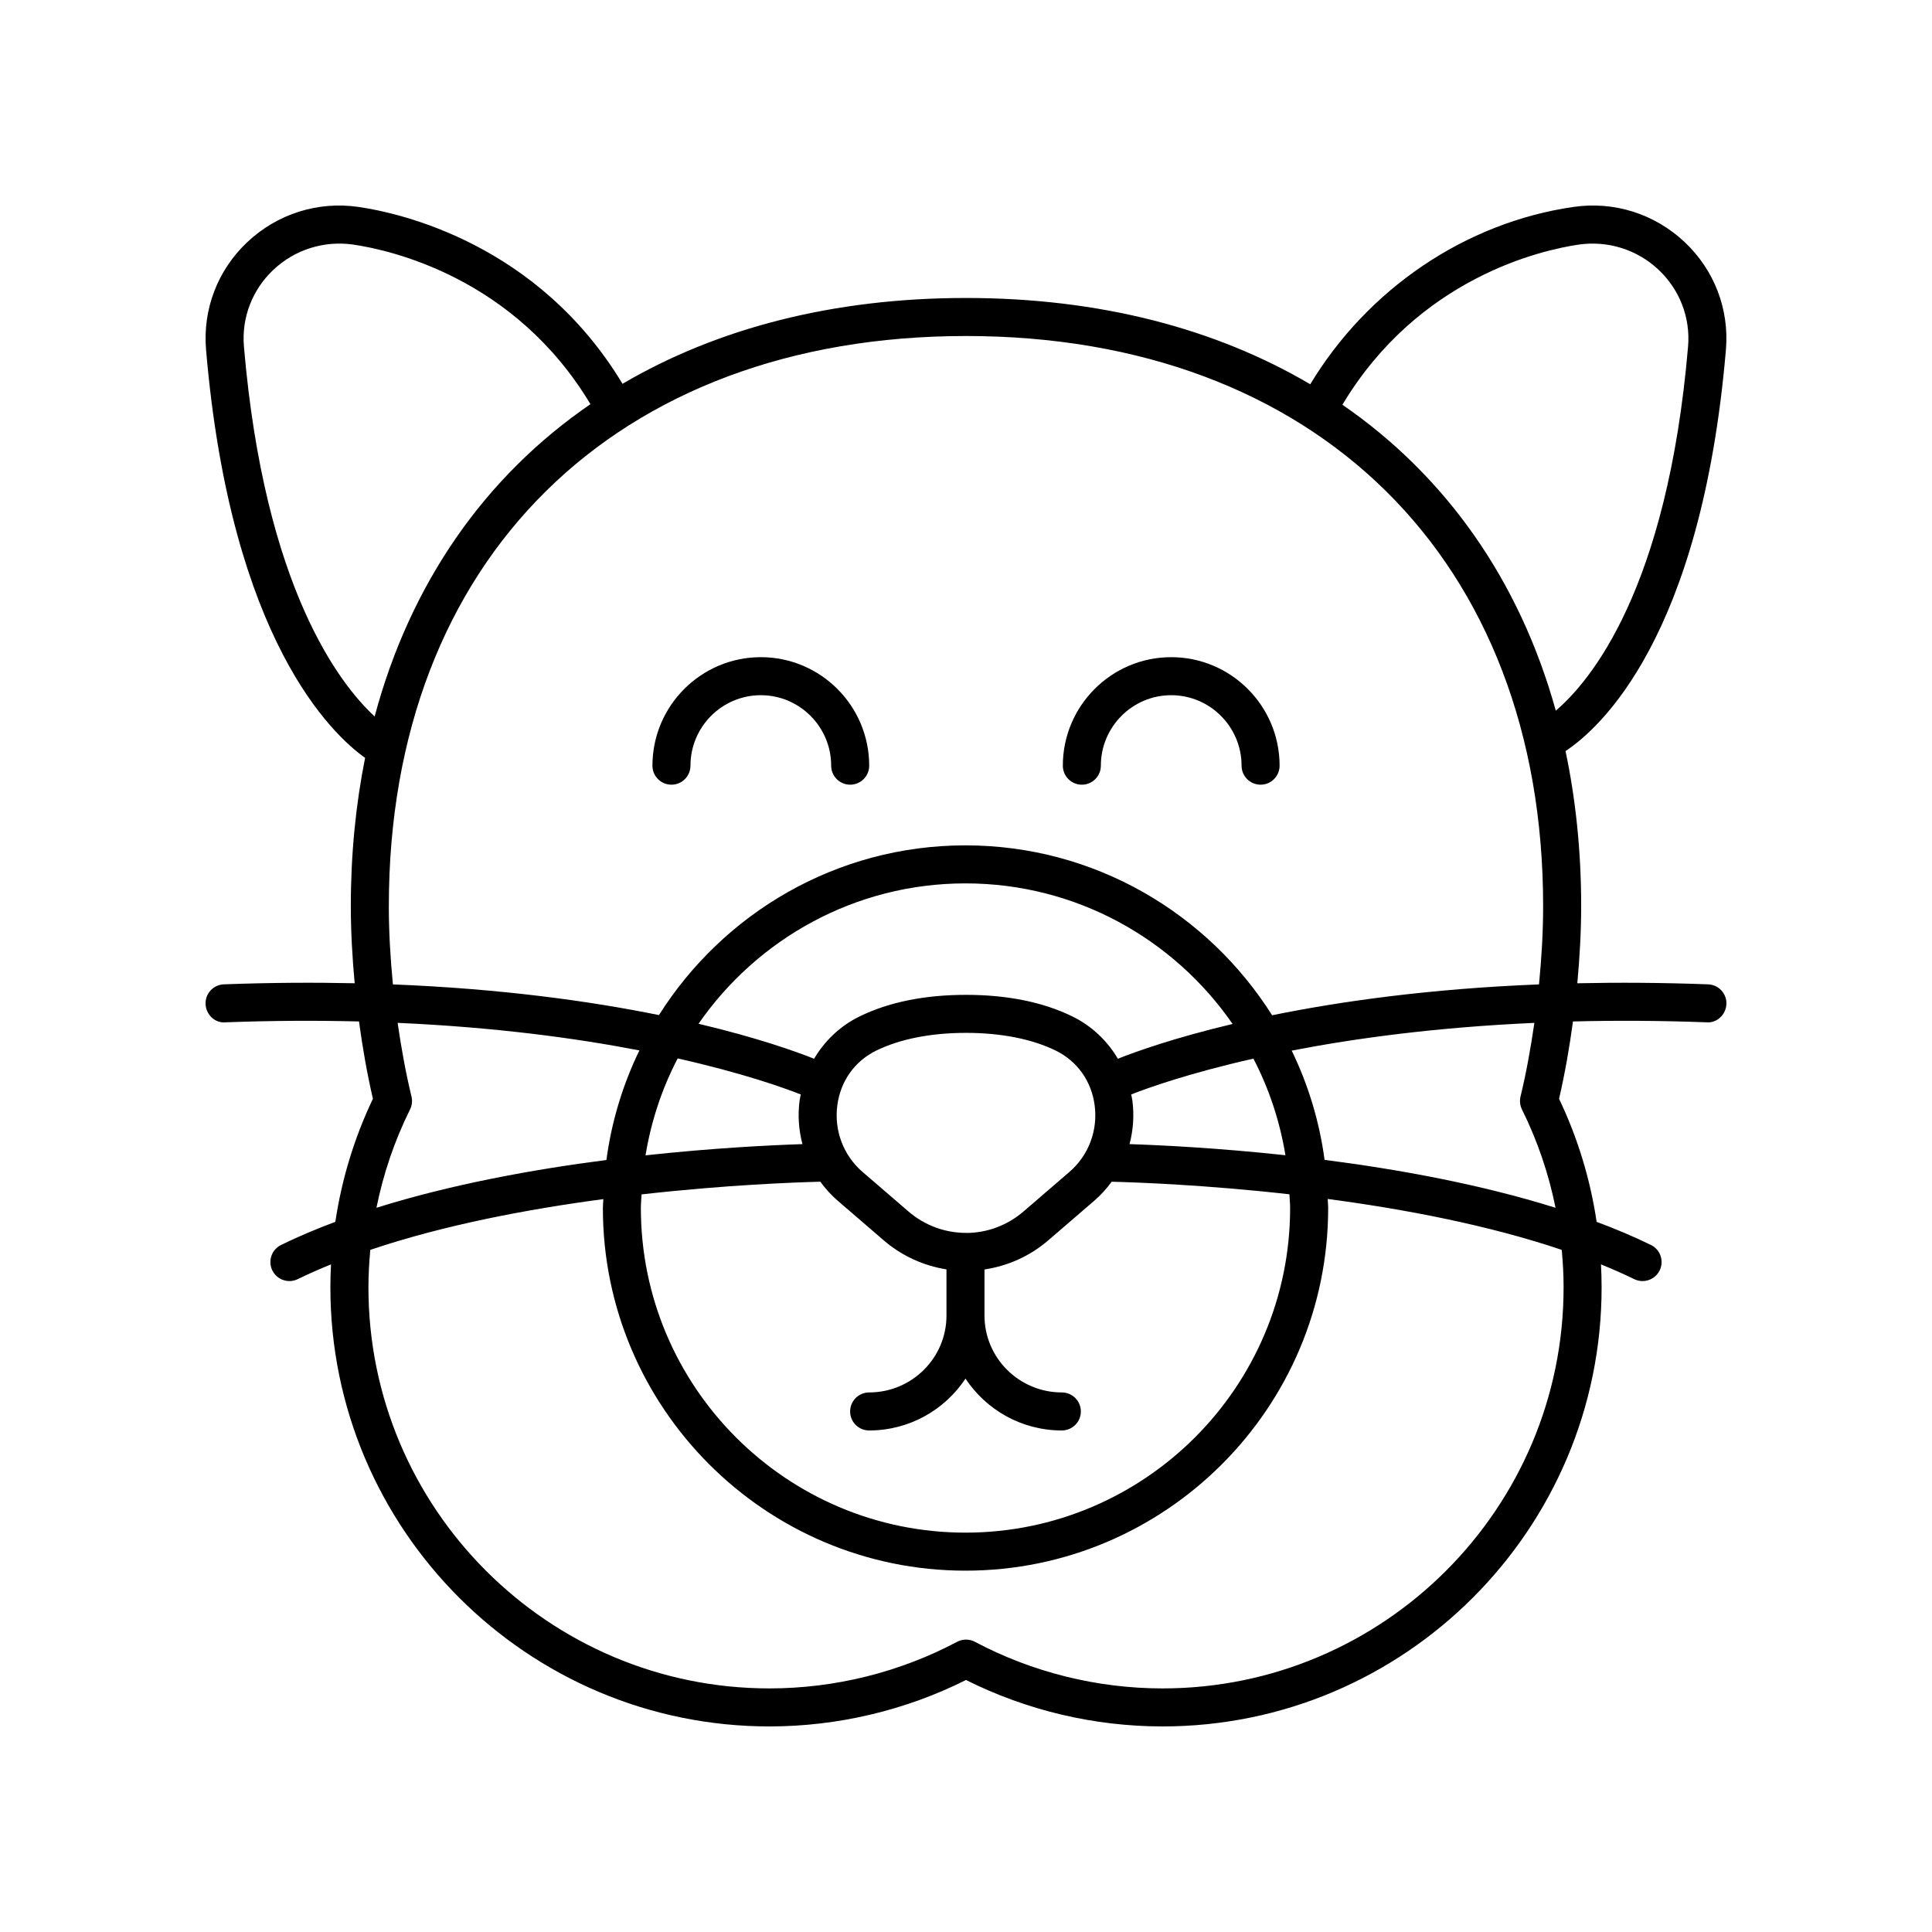 <?xml version="1.0" encoding="UTF-8"?>
<!-- Uploaded to: ICON Repo, www.svgrepo.com, Generator: ICON Repo Mixer Tools -->
<svg fill="#000000" width="800px" height="800px" version="1.1" viewBox="144 144 512 512" xmlns="http://www.w3.org/2000/svg">
 <g>
  <path d="m321.94 351.95c2.785 0 5.039-2.254 5.039-5.039 0-10.297 8.363-18.676 18.648-18.676 10.277 0 18.641 8.379 18.641 18.676 0 2.785 2.254 5.039 5.039 5.039 2.785 0 5.039-2.254 5.039-5.039 0-15.852-12.879-28.754-28.719-28.754-15.836 0-28.723 12.898-28.723 28.754-0.004 2.785 2.25 5.039 5.035 5.039z"/>
  <path d="m430.7 351.95c2.785 0 5.039-2.254 5.039-5.039 0-10.297 8.363-18.676 18.641-18.676 10.281 0 18.648 8.379 18.648 18.676 0 2.785 2.254 5.039 5.039 5.039s5.039-2.254 5.039-5.039c0-15.852-12.887-28.754-28.723-28.754-15.836 0-28.719 12.898-28.719 28.754-0.004 2.785 2.25 5.039 5.035 5.039z"/>
  <path d="m596.67 404.86c-12.266-0.457-23.805-0.52-34.664-0.285 0.621-6.801 1.02-13.629 1.02-20.473 0-14.484-1.434-28.188-4.144-41.066 8.934-5.906 35.988-29.871 42.504-106.35 0.914-10.715-3.066-21.113-10.926-28.52-7.949-7.492-18.707-10.914-29.535-9.32-28.555 4.152-54.406 21.656-69.695 46.988-25.09-14.789-55.918-22.867-91.23-22.867-35.219 0-65.973 8.035-91.027 22.746-22.406-37.199-59.027-45.285-69.902-46.863-10.812-1.594-21.586 1.824-29.535 9.32-7.863 7.41-11.844 17.805-10.926 28.52 6.57 77.137 33.652 102.13 42.148 108.15-2.469 12.352-3.785 25.449-3.785 39.262 0 6.84 0.398 13.668 1.02 20.469-10.859-0.23-22.395-0.172-34.664 0.289-2.785 0.102-4.953 2.441-4.848 5.219 0.102 2.785 2.496 5.102 5.219 4.848 12.559-0.465 24.371-0.508 35.441-0.23 0.941 6.887 2.117 13.734 3.691 20.488-4.969 10.418-8.273 21.336-9.961 32.613-5.008 1.875-9.84 3.902-14.391 6.133-2.5 1.227-3.531 4.242-2.312 6.742 0.875 1.785 2.668 2.824 4.531 2.824 0.742 0 1.496-0.164 2.211-0.512 2.82-1.379 5.773-2.676 8.809-3.91-0.102 2.019-0.164 4.047-0.164 6.086 0.004 64.156 52.199 116.36 116.36 116.36 18.059 0 36.004-4.246 52.086-12.305 16.078 8.059 34.023 12.305 52.082 12.305 64.16 0 116.36-52.195 116.36-116.36 0-2.039-0.062-4.066-0.164-6.086 3.035 1.238 5.988 2.531 8.809 3.91 0.715 0.348 1.465 0.512 2.211 0.512 1.863 0 3.656-1.039 4.531-2.824 1.219-2.5 0.188-5.516-2.312-6.742-4.551-2.227-9.383-4.258-14.391-6.133-1.684-11.277-4.988-22.195-9.961-32.613 1.574-6.754 2.75-13.605 3.691-20.488 11.07-0.281 22.883-0.238 35.441 0.227 2.691 0.246 5.117-2.066 5.219-4.848 0.109-2.773-2.059-5.109-4.844-5.215zm-34.297-196.04c7.754-1.105 15.473 1.309 21.176 6.68 5.609 5.289 8.453 12.699 7.805 20.336-5.488 64.406-25.926 88.719-35.051 96.5-9.582-34.508-29.117-62.188-56.551-81.074 20.215-33.77 52.93-41.027 62.621-42.441zm-353.73 27.016c-0.648-7.637 2.195-15.047 7.805-20.336 5.703-5.371 13.418-7.789 21.176-6.68 9.77 1.422 42.734 8.699 62.848 42.289-27.957 19.168-47.738 47.449-57.188 82.762-9.156-8.469-29.18-33.953-34.641-98.035zm38.402 148.27c0-91.762 60.039-151.06 152.95-151.06s152.95 59.297 152.95 151.06c0 6.945-0.422 13.871-1.094 20.77-29.117 1.164-52.68 4.5-70.73 8.18-17.035-27-47.047-45.027-81.266-45.027-34.195 0-64.191 18.004-81.23 44.98-18.023-3.66-41.508-6.973-70.5-8.133-0.664-6.898-1.086-13.824-1.086-20.77zm238.85 80.031c0 47.434-38.594 86.027-86.031 86.027-47.434 0-86.027-38.594-86.027-86.027 0-1.219 0.133-2.406 0.184-3.609 22.367-2.531 40.695-3.195 47.375-3.363 1.332 1.824 2.856 3.527 4.609 5.039l12.156 10.469c4.914 4.234 10.695 6.777 16.664 7.723v12.258c0 11.223-9.195 20.355-20.496 20.355-2.785 0-5.039 2.254-5.039 5.039s2.254 5.039 5.039 5.039c10.668 0 20.062-5.477 25.535-13.742 5.473 8.266 14.867 13.742 25.535 13.742 2.785 0 5.039-2.254 5.039-5.039s-2.254-5.039-5.039-5.039c-11.301 0-20.496-9.133-20.496-20.355v-12.234c6.062-0.91 11.945-3.445 16.93-7.742l12.156-10.469c1.754-1.512 3.277-3.215 4.609-5.039 6.656 0.164 24.867 0.824 47.113 3.328 0.051 1.215 0.184 2.41 0.184 3.641zm-58.48-9.57-12.156 10.469c-4.41 3.797-9.812 5.699-15.219 5.707-0.062-0.004-0.113-0.035-0.176-0.035-0.035 0-0.062 0.02-0.094 0.02-5.344-0.055-10.672-1.938-15.035-5.691l-12.156-10.469c-5.047-4.348-7.551-10.926-6.688-17.59 0.836-6.465 4.609-11.773 10.355-14.578 6.277-3.059 14.488-4.68 23.75-4.68 9.258 0 17.473 1.617 23.75 4.68 5.746 2.805 9.52 8.113 10.355 14.578 0.863 6.664-1.641 13.242-6.688 17.59zm-70.762-7.363c-8.547 0.281-23.656 1.023-41.582 2.973 1.496-9.121 4.387-17.762 8.52-25.684 17.199 3.867 28.117 7.781 32.621 9.547-0.102 0.551-0.246 1.086-0.316 1.645-0.508 3.926-0.215 7.824 0.758 11.52zm86.684 0c0.973-3.695 1.266-7.598 0.758-11.52-0.07-0.559-0.215-1.094-0.316-1.645 4.481-1.758 15.324-5.641 32.387-9.492 4.113 7.898 6.992 16.512 8.488 25.602-17.809-1.926-32.812-2.664-41.316-2.945zm-3.09-22.625c-2.824-4.789-6.961-8.73-12.086-11.23-7.754-3.785-17.227-5.703-28.164-5.703s-20.414 1.918-28.168 5.703c-5.129 2.5-9.262 6.441-12.086 11.23-4.75-1.891-14.977-5.566-30.625-9.27 15.539-22.445 41.438-37.203 70.742-37.203 29.332 0 55.254 14.777 70.789 37.254-15.523 3.688-25.672 7.336-30.402 9.219zm-187.2 10.012c-1.555-6.434-2.719-12.961-3.672-19.523 25.879 1.156 47.285 4.055 64.07 7.305-4.367 8.996-7.367 18.75-8.738 29.035-19.469 2.508-41.16 6.461-60.945 12.668 1.812-8.984 4.758-17.703 8.902-26.059 0.527-1.059 0.664-2.273 0.383-3.426zm305.32 50.574c0 58.602-47.68 106.28-106.28 106.28-17.305 0-34.5-4.269-49.723-12.348-0.738-0.391-1.551-0.586-2.359-0.586-0.812 0-1.625 0.195-2.363 0.586-15.223 8.078-32.418 12.348-49.723 12.348-58.602 0-106.28-47.68-106.28-106.28 0-3.344 0.191-6.656 0.496-9.941 19.52-6.586 41.691-10.781 61.754-13.449-0.02 0.793-0.121 1.566-0.121 2.363 0 52.992 43.109 96.102 96.102 96.102 52.992 0 96.109-43.109 96.109-96.102 0-0.812-0.102-1.598-0.121-2.402 20.129 2.668 42.406 6.871 62.016 13.488 0.305 3.285 0.496 6.598 0.496 9.941zm-11.031-47.148c4.144 8.355 7.09 17.074 8.902 26.059-19.875-6.234-41.672-10.195-61.211-12.699-1.371-10.254-4.363-19.98-8.711-28.953 16.82-3.266 38.312-6.188 64.309-7.352-0.953 6.562-2.117 13.09-3.672 19.523-0.281 1.148-0.141 2.363 0.383 3.422z"/>
 </g>
</svg>